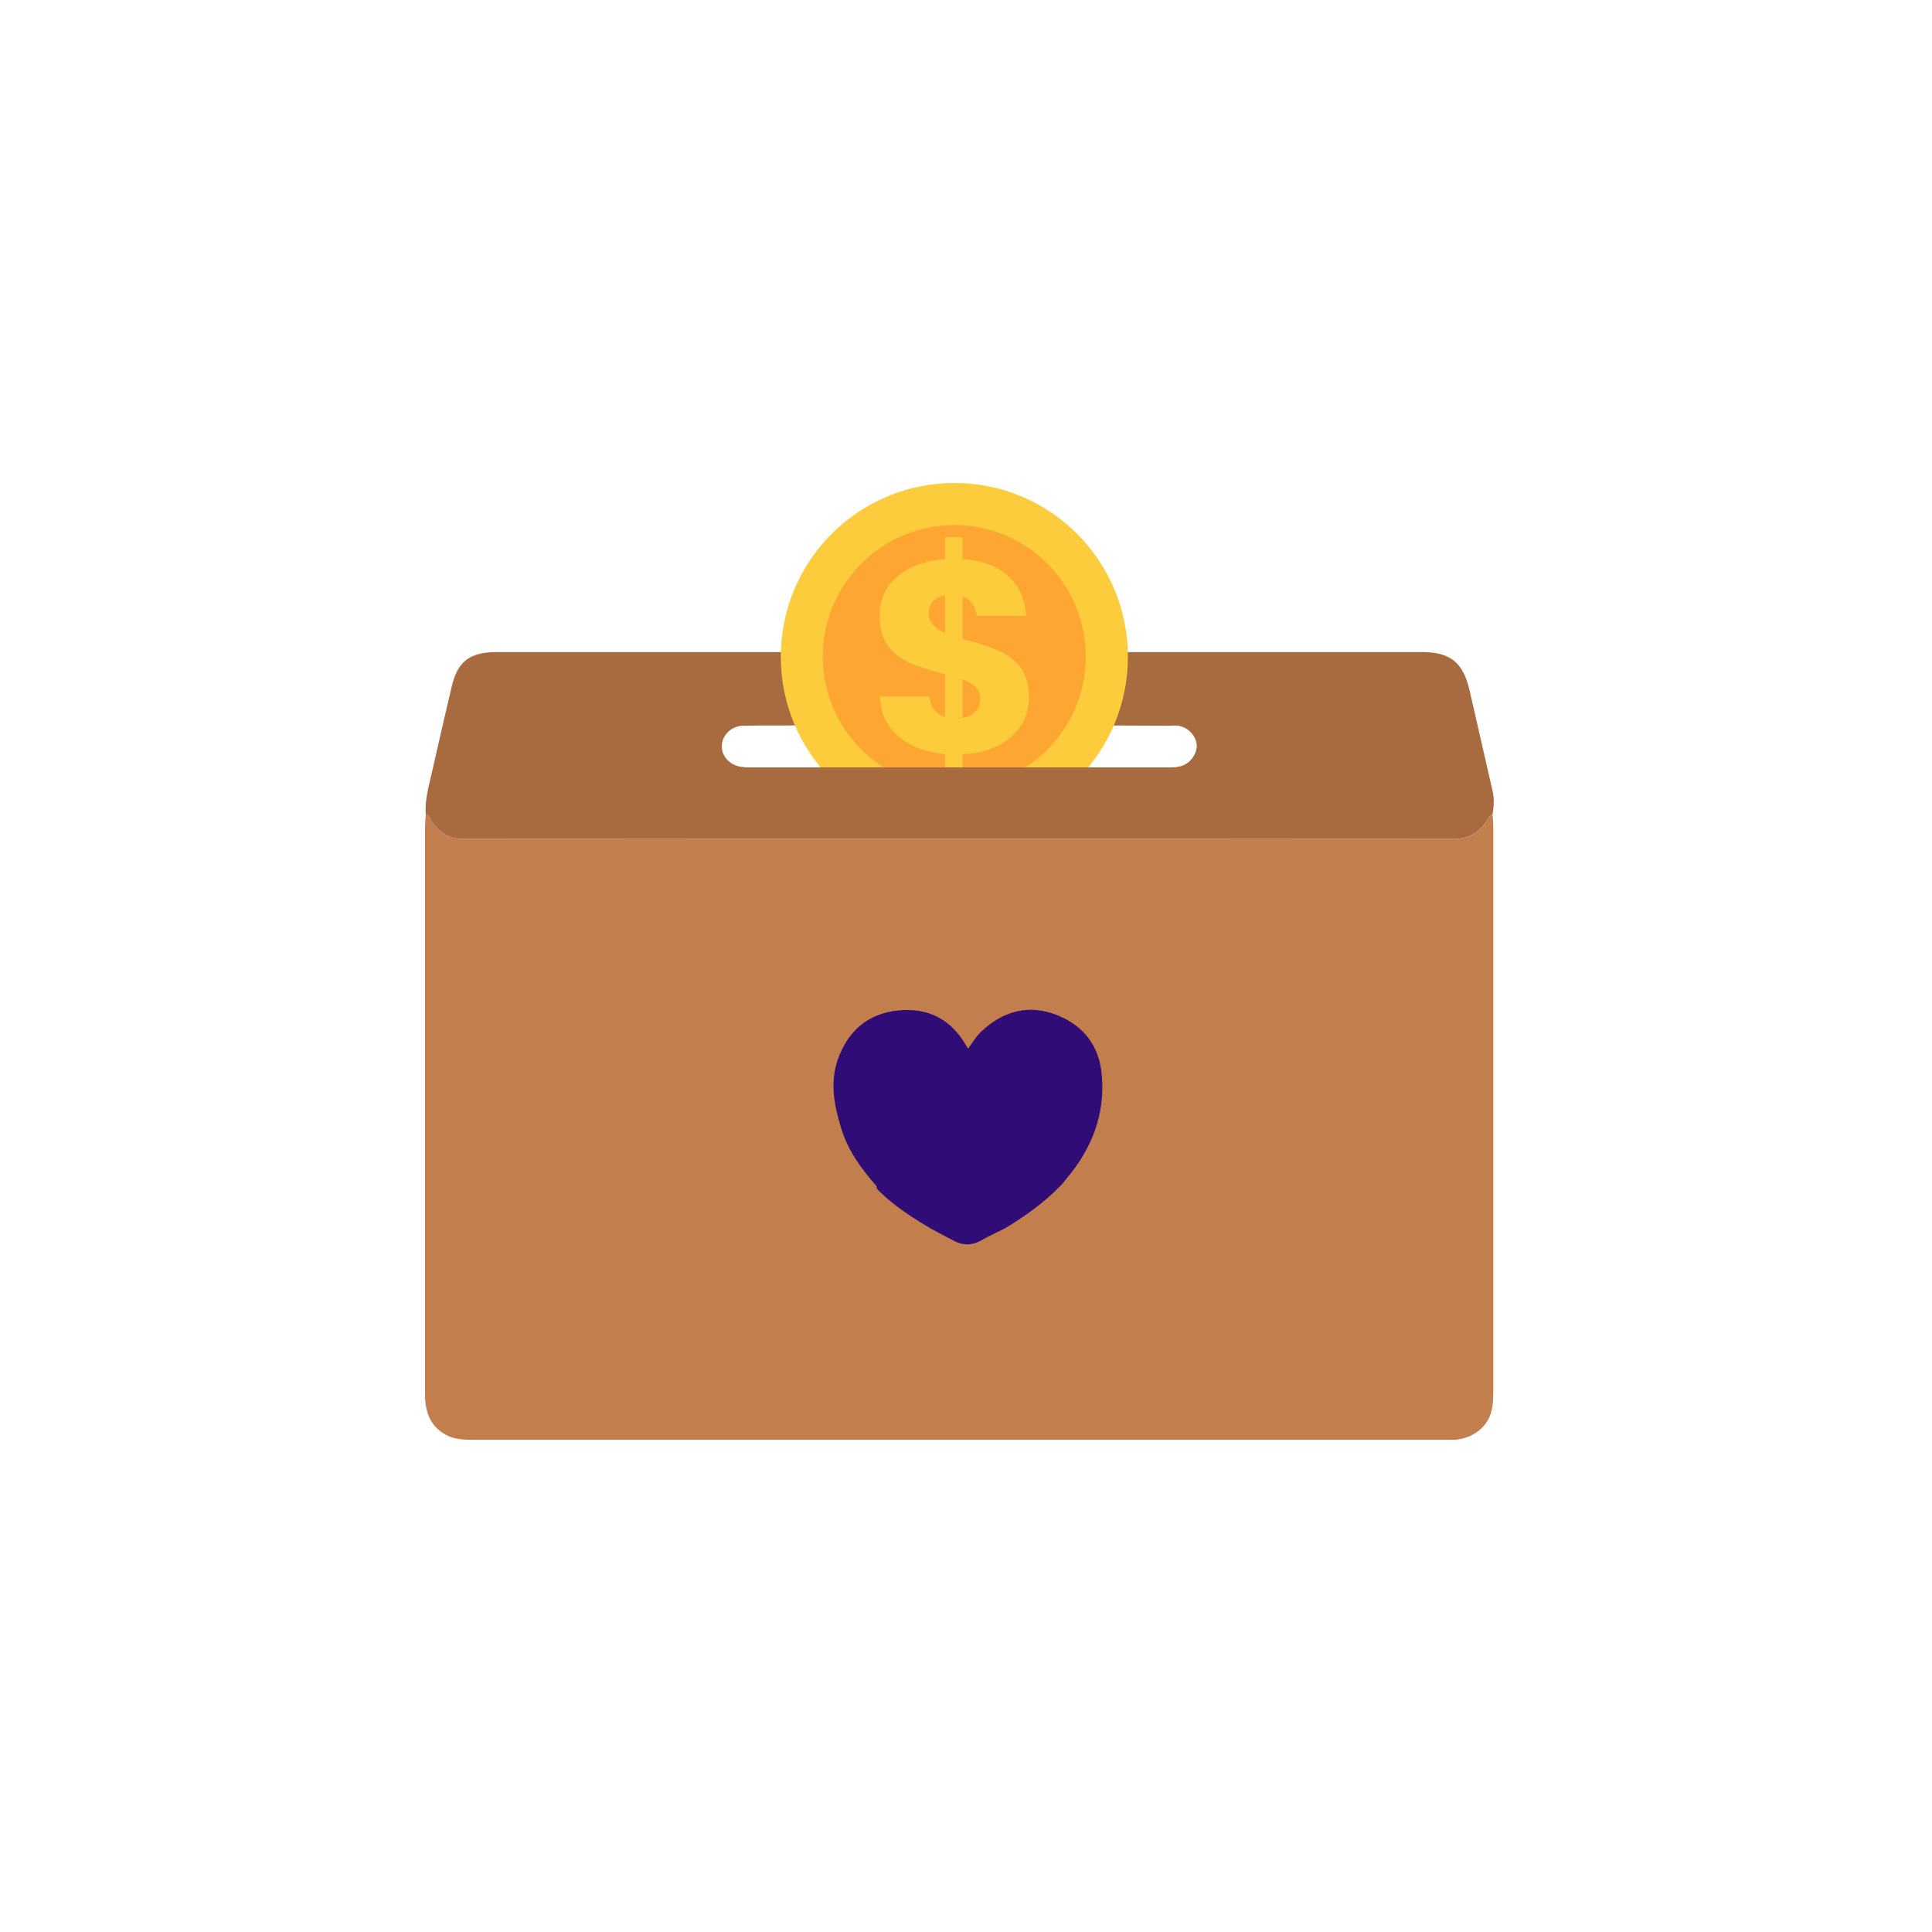 <svg xmlns="http://www.w3.org/2000/svg" width="100" height="100" viewBox="0 0 100 100" fill="none"><path d="M77.251 42.16C77.272 42.361 77.292 42.583 77.292 42.785C77.292 52.544 77.292 62.304 77.292 72.064C77.292 72.447 77.272 72.83 77.151 73.193C76.909 73.939 76.162 74.463 75.295 74.523C75.154 74.523 75.033 74.523 74.892 74.523C58.055 74.523 41.237 74.523 24.4 74.523C23.936 74.523 23.472 74.483 23.069 74.261C22.242 73.798 22 73.052 22 72.164C22 69.624 22 67.063 22 64.502C22 57.303 22 50.104 22 42.906C22 42.664 22.02 42.402 22.04 42.16C22.222 42.18 22.242 42.361 22.323 42.482C22.726 43.067 23.23 43.43 23.996 43.43C41.076 43.41 58.155 43.41 75.235 43.43C76.021 43.43 76.586 43.067 76.989 42.442C77.07 42.321 77.09 42.18 77.251 42.16Z" fill="#C37E4D"></path><path d="M61.016 39.68C60.855 39.72 60.673 39.72 60.512 39.72C53.273 39.72 46.034 39.72 38.794 39.72C38.673 39.72 38.573 39.72 38.452 39.7C37.847 39.659 37.363 39.196 37.363 38.651C37.343 38.087 37.827 37.583 38.452 37.562C39.46 37.542 40.448 37.562 41.456 37.542C42.646 37.542 43.836 37.542 45.045 37.522C47.727 37.542 58.153 37.542 60.411 37.562C60.613 37.562 60.794 37.542 60.996 37.562C61.54 37.663 61.944 38.127 61.944 38.631C61.923 39.115 61.52 39.599 61.016 39.68ZM77.249 40.91C76.845 39.175 76.462 37.441 76.059 35.707C75.716 34.276 75.071 33.751 73.579 33.751C69.021 33.751 49.381 33.751 41.839 33.751C38.371 33.751 34.903 33.751 31.414 33.751C29.498 33.751 27.583 33.751 25.667 33.751C24.276 33.771 23.671 34.255 23.368 35.586C23.026 37.058 22.683 38.51 22.36 39.962C22.199 40.688 21.977 41.394 22.038 42.16C22.219 42.18 22.239 42.361 22.32 42.482C22.723 43.067 23.227 43.43 23.994 43.43C41.073 43.41 58.153 43.41 75.232 43.43C76.019 43.43 76.583 43.067 76.987 42.442C77.067 42.321 77.087 42.18 77.249 42.16C77.329 41.736 77.349 41.313 77.249 40.91Z" fill="#A86A3F"></path><path d="M54.87 61.397C54.023 62.264 53.055 62.949 52.027 63.574C51.583 63.796 51.14 63.998 50.716 64.24C50.293 64.462 49.869 64.462 49.446 64.26C49.002 64.038 48.559 63.796 48.115 63.554C47.208 63.01 46.32 62.445 45.554 61.699C45.473 61.618 45.352 61.538 45.373 61.397C44.586 60.509 43.88 59.541 43.538 58.392C43.175 57.222 42.953 56.053 43.356 54.863C43.88 53.371 44.909 52.464 46.482 52.302C48.054 52.141 49.244 52.766 50.031 54.157C50.051 54.178 50.071 54.218 50.111 54.279C50.353 53.936 50.555 53.593 50.857 53.331C51.967 52.323 53.237 51.98 54.669 52.524C56.08 53.069 56.907 54.137 57.028 55.65C57.209 57.686 56.504 59.461 55.213 60.993C55.112 61.134 54.991 61.276 54.87 61.397Z" fill="#300C77"></path><path d="M58.381 33.993C58.381 29.033 54.368 25 49.407 25C44.427 25 40.414 29.033 40.414 33.993C40.414 38.954 44.427 42.987 49.407 42.987C54.368 42.987 58.381 38.954 58.381 33.993Z" fill="#FDCC3D"></path><path d="M56.201 33.993C56.201 30.223 53.156 27.178 49.406 27.178C45.635 27.178 42.59 30.223 42.59 33.993C42.59 37.744 45.635 40.789 49.406 40.789C53.156 40.789 56.201 37.744 56.201 33.993Z" fill="#FDA732"></path><path d="M50.492 36.836C50.653 36.655 50.734 36.433 50.734 36.171C50.734 35.929 50.673 35.727 50.512 35.566C50.351 35.404 50.129 35.283 49.826 35.163V37.159C50.109 37.118 50.331 36.998 50.492 36.836ZM48.294 32.34C48.435 32.501 48.657 32.642 48.919 32.763V30.807C48.657 30.867 48.455 30.968 48.294 31.11C48.153 31.271 48.072 31.493 48.072 31.755C48.072 31.997 48.153 32.178 48.294 32.34ZM52.871 37.522C52.589 37.945 52.206 38.308 51.681 38.59C51.157 38.853 50.532 39.014 49.826 39.034V40.183H48.919V39.034C47.931 38.933 47.124 38.651 46.519 38.127C45.894 37.623 45.572 36.917 45.551 36.05H48.112C48.153 36.594 48.435 36.957 48.919 37.118V34.9C48.193 34.719 47.608 34.517 47.165 34.356C46.741 34.174 46.358 33.892 46.015 33.489C45.693 33.086 45.531 32.561 45.531 31.876C45.531 31.009 45.854 30.323 46.479 29.819C47.104 29.295 47.931 29.012 48.919 28.932V27.802H49.826V28.932C50.814 29.012 51.601 29.295 52.166 29.799C52.73 30.303 53.053 30.988 53.113 31.876H50.552C50.492 31.351 50.25 31.029 49.826 30.888V33.065C50.613 33.287 51.197 33.469 51.621 33.65C52.044 33.812 52.428 34.094 52.77 34.477C53.093 34.88 53.254 35.404 53.254 36.09C53.254 36.594 53.133 37.078 52.871 37.522Z" fill="#FDCC3D"></path><path d="M39.137 39.72H60.511L60.653 43.148L39.137 43.087V39.72Z" fill="#A86A3F"></path></svg>